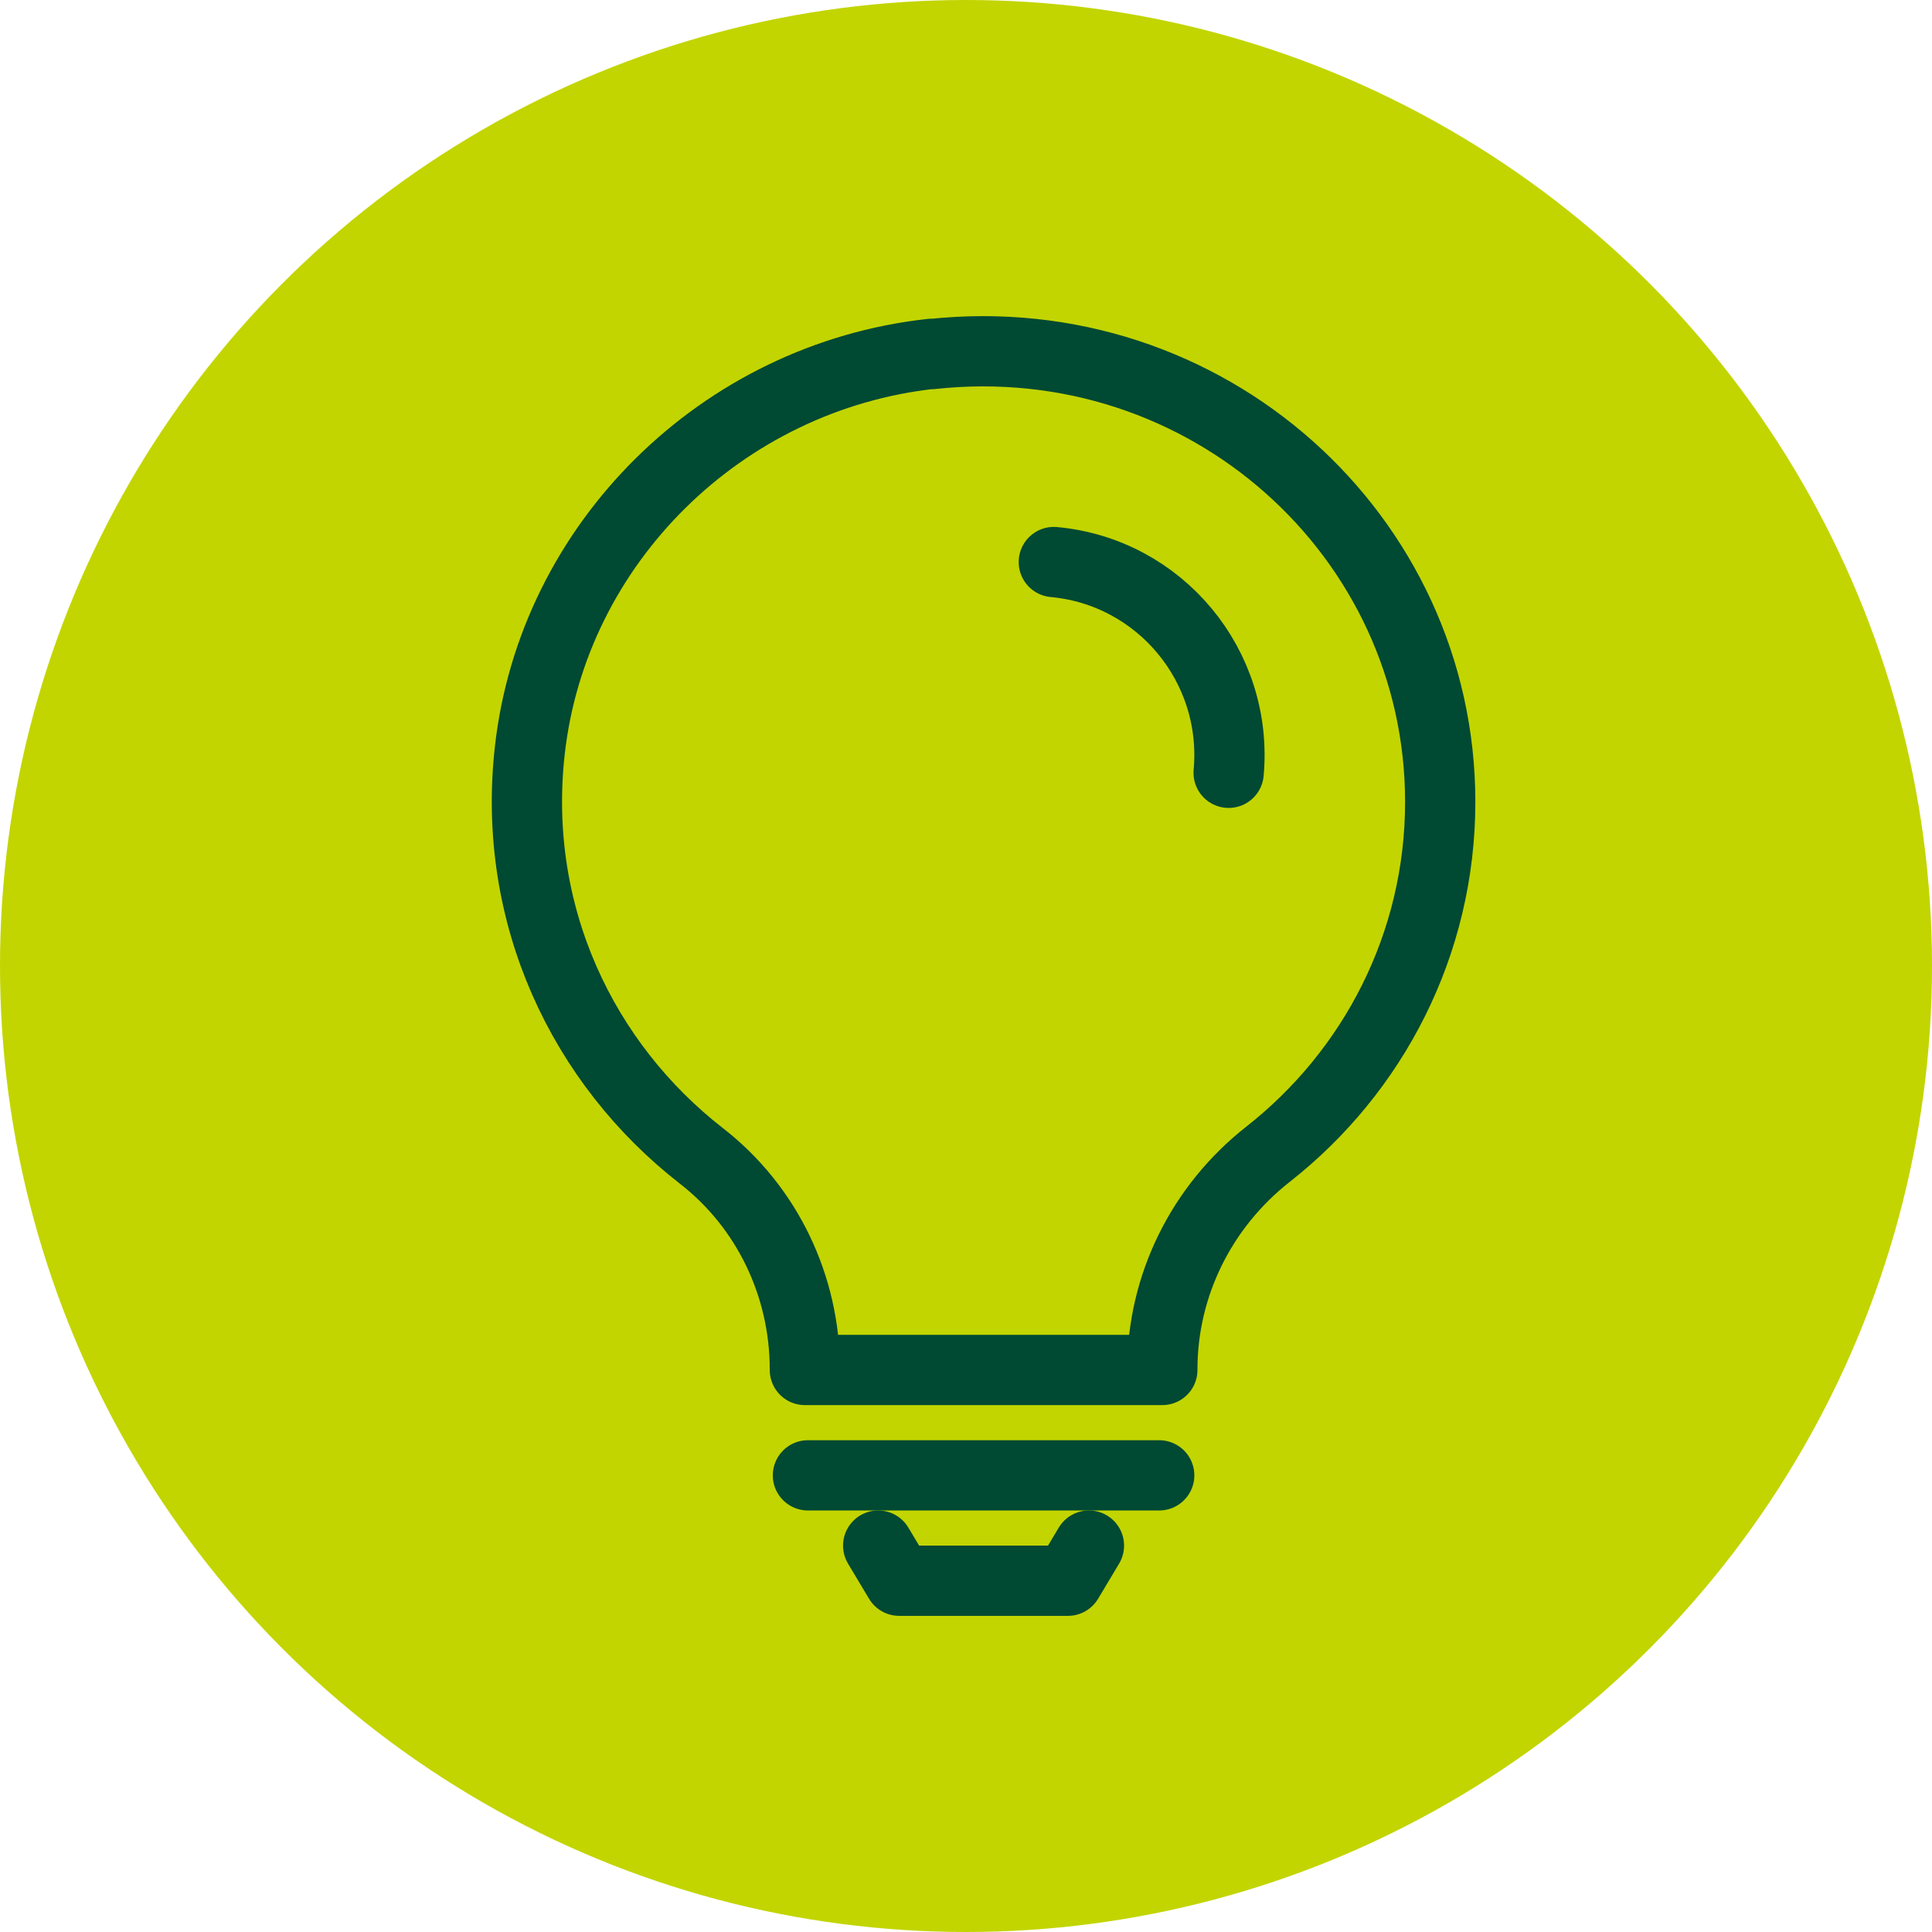 <svg width="55" height="55" viewBox="0 0 55 55" fill="none" xmlns="http://www.w3.org/2000/svg">
<g clip-path="url(#clip0_95_2)">
<circle cx="27.5" cy="27.5" r="27.5" fill="#C2D500"/>
<path d="M26.525 10.072C20.543 10.723 15.733 15.477 15.081 21.377C14.561 26.052 16.596 30.284 19.97 32.908C21.847 34.368 22.913 36.619 22.913 38.983V39H33.089V38.983C33.089 36.593 34.207 34.342 36.102 32.856C39.088 30.51 41 26.886 41 22.828C41 15.259 34.357 9.229 26.516 10.08L26.525 10.072Z" stroke="#004933" stroke-width="2" stroke-linecap="round" stroke-linejoin="round"/>
<path d="M23 42H33" stroke="#004933" stroke-width="2" stroke-linecap="round" stroke-linejoin="round"/>
<path d="M25 44L25.598 45H30.402L31 44" stroke="#004933" stroke-width="2" stroke-linecap="round" stroke-linejoin="round"/>
<path d="M30 16C33.02 16.277 35.253 18.958 34.977 22" stroke="#004933" stroke-width="2" stroke-linecap="round" stroke-linejoin="round"/>
</g>
<defs>
<clipPath id="clip0_95_2">
<rect width="55" height="55" fill="white"/>
</clipPath>
</defs>
</svg>

